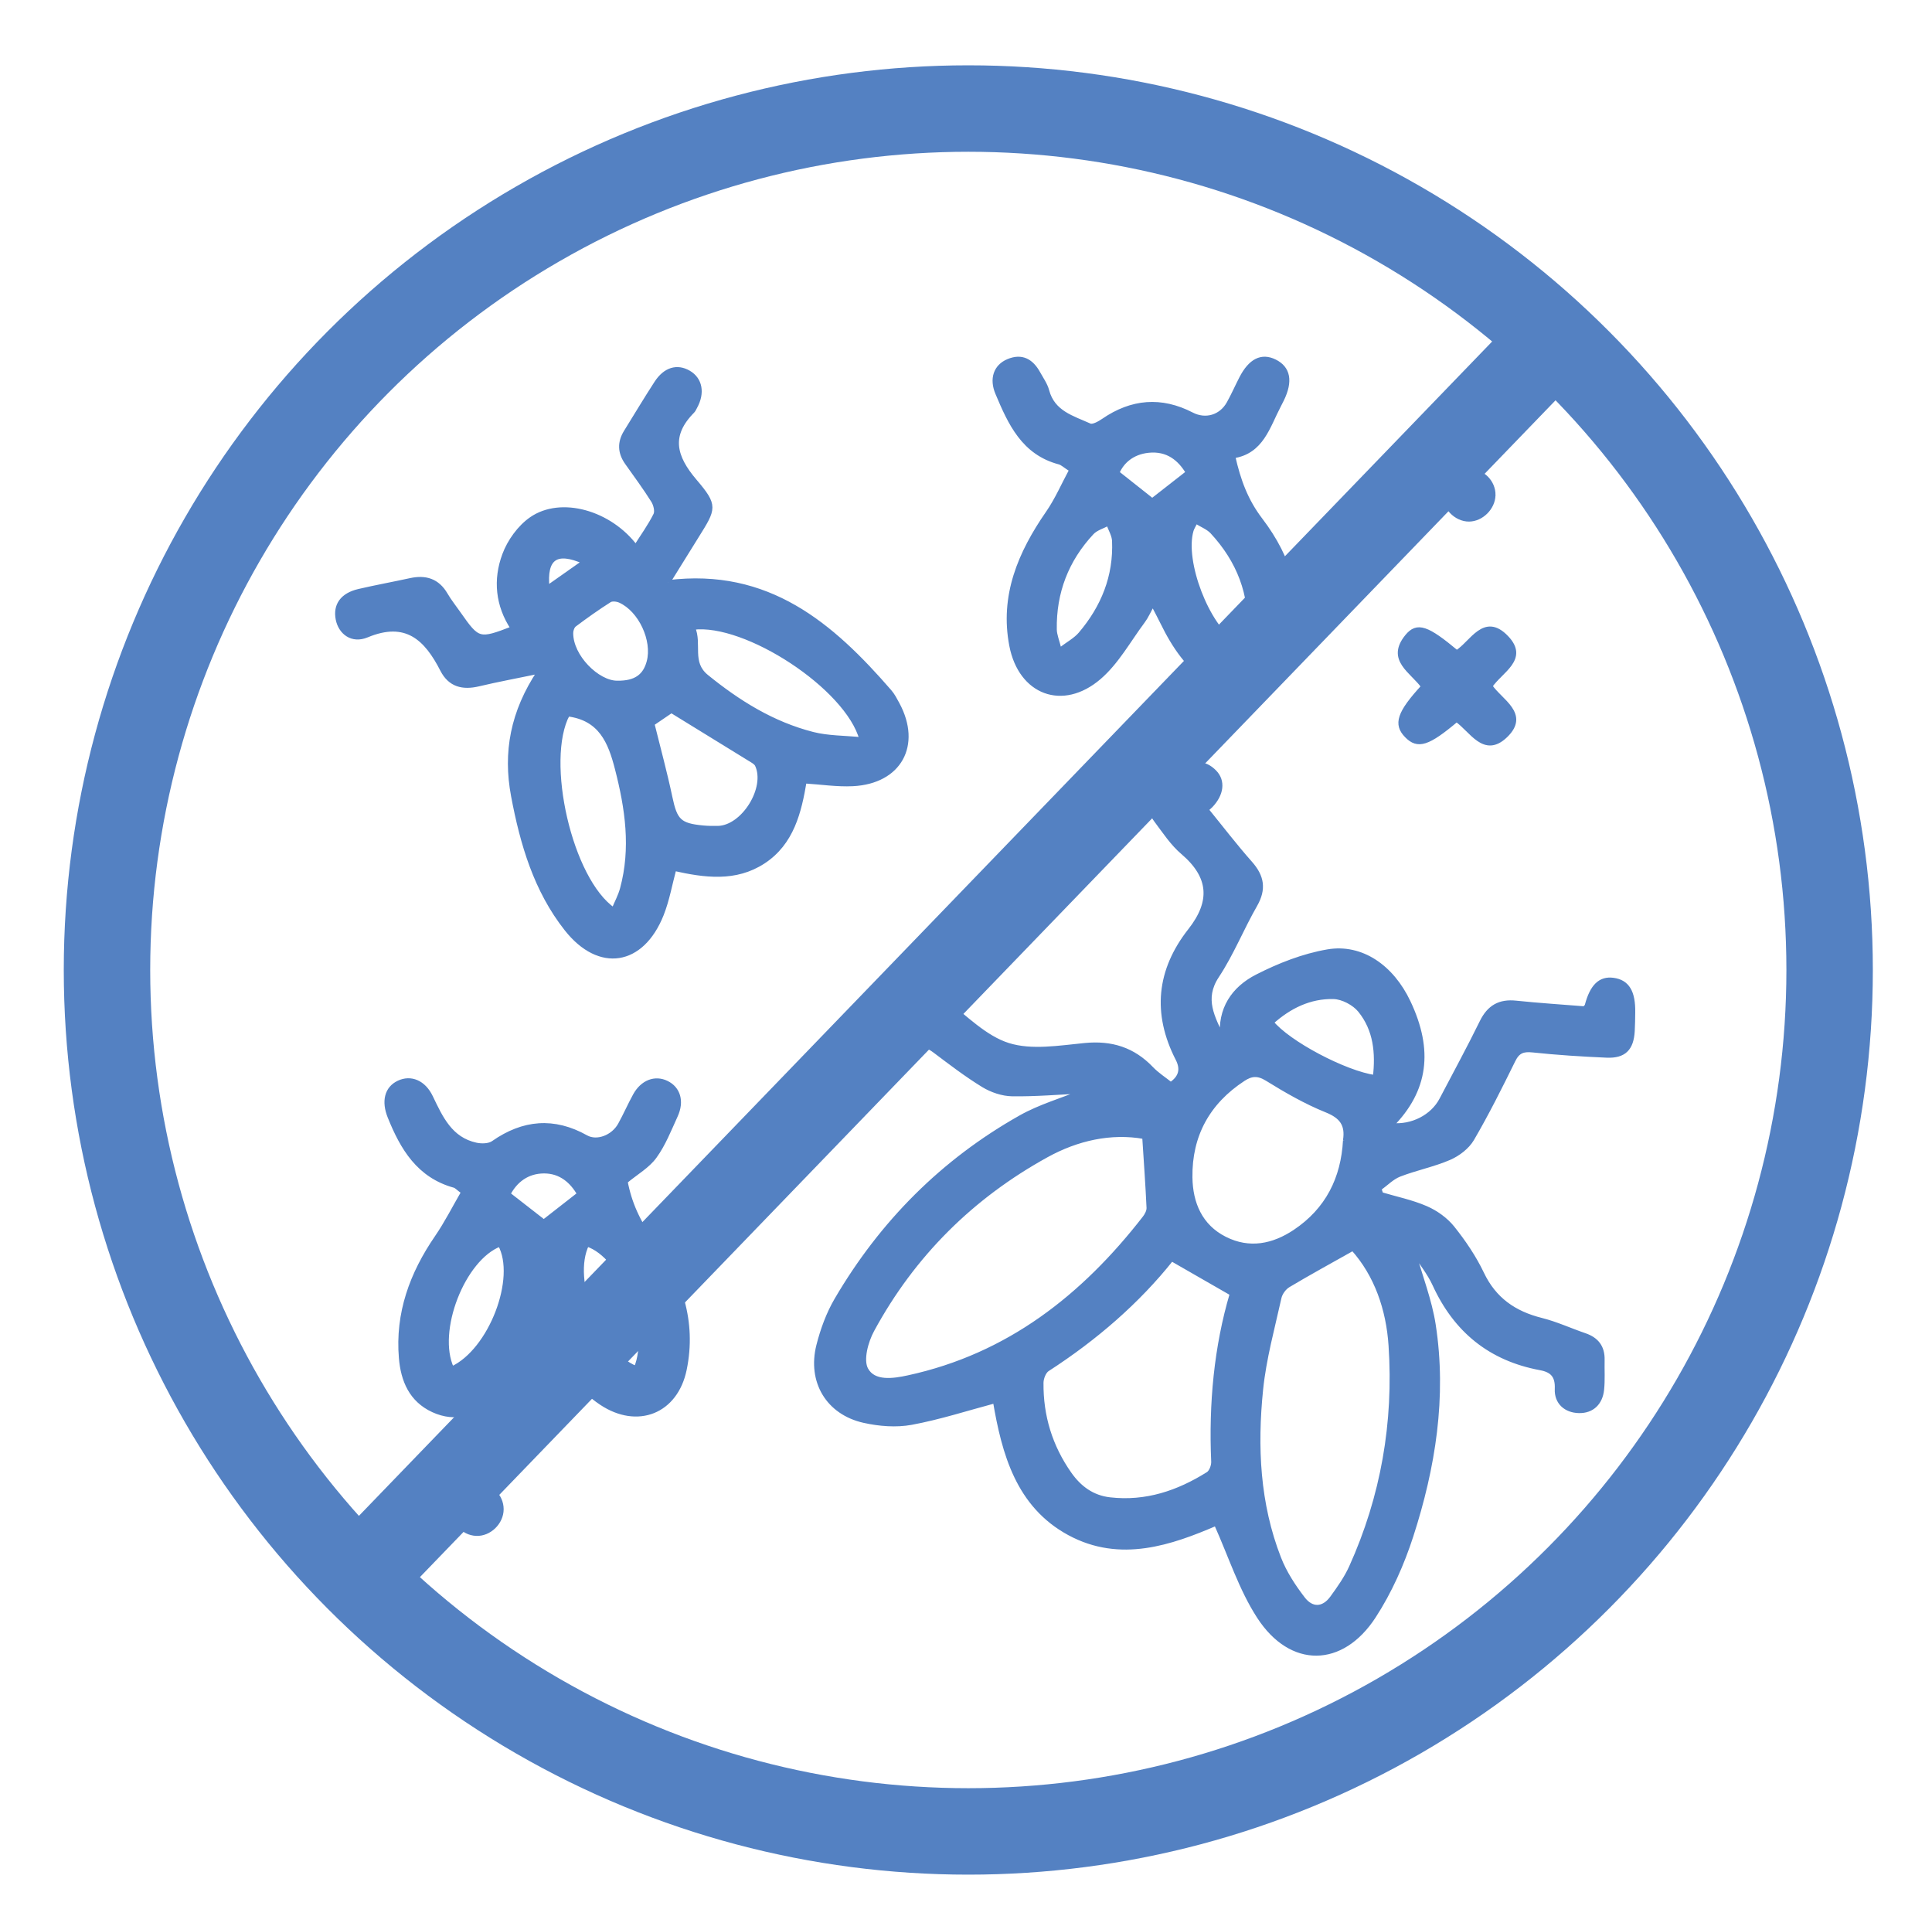 <?xml version="1.0" encoding="UTF-8"?> <svg xmlns="http://www.w3.org/2000/svg" id="Layer_1" data-name="Layer 1" viewBox="0 0 603.48 595.28"><defs><style> .cls-1 { fill: none; stroke-width: 27px; } .cls-1, .cls-2 { stroke: #5481c2; stroke-miterlimit: 10; } .cls-2 { fill: #5481c2; stroke-width: 1.38px; } </style></defs><g><circle class="cls-1" cx="302.46" cy="302.94" r="269.04"></circle><line class="cls-1" x1="483.57" y1="107.98" x2="107.52" y2="497.62"></line></g><g><path class="cls-2" d="M338.74,340.79c-7.92.37-15.26,1.02-22.59.91-3.02-.05-6.36-1.18-8.97-2.77-5.26-3.21-10.19-6.99-15.13-10.71-2.14-1.61-3.72-2.23-6.29-.42-4.31,3.05-8.39,2.29-10.77-1.33-2.3-3.48-1.39-7.12,2.62-10.24,1.49-1.16,3.17-2.09,4.59-3.33,4.32-3.78,8.37-3.6,12.92-.09,6.38,4.94,12.51,11.31,19.83,13.61,7.27,2.28,15.93.8,23.88.02,8.34-.82,15.1,1.31,20.84,7.33,1.76,1.84,3.97,3.24,6.03,4.89,3.21-2.13,3.81-4.77,2.18-7.95-7.28-14.2-5.94-27.64,3.86-40.11,7.1-9.03,6.58-16.86-2.31-24.42-3.22-2.74-5.64-6.46-8.22-9.89-3.06-4.07-2.61-7.56,1.32-10.8,2.11-1.75,4.44-3.23,6.66-4.85,3.53-2.58,7.05-2.72,10.19.49,2.76,2.82,2.19,6.93-1.17,10.46-.35.37-.76.69-1.4,1.26,4.6,5.65,8.97,11.37,13.74,16.75,3.68,4.16,4.34,8.07,1.5,13.03-4.18,7.28-7.32,15.22-11.93,22.19-4.79,7.24-1.22,12.99,1.7,19.45-.95-9.17,3.56-15.56,10.84-19.28,6.89-3.52,14.42-6.48,22-7.79,10.6-1.84,20.08,4.82,25.26,15.75,7.18,15.13,5.48,27.55-5.27,38.47,6.42.65,12.83-2.64,15.63-8,4.21-8.06,8.58-16.04,12.57-24.2,2.28-4.67,5.57-6.56,10.7-6.01,7.16.75,14.35,1.2,21.39,1.77.36-.44.68-.66.76-.95,1.59-6.02,4.16-8.51,8.22-7.96,4.4.6,6.29,3.73,6.17,10.23-.03,1.89-.04,3.78-.15,5.67-.3,5.51-2.63,7.9-8.07,7.67-7.72-.34-15.44-.82-23.12-1.64-3.03-.32-4.67.3-6.05,3.1-4.09,8.31-8.23,16.61-12.9,24.61-1.48,2.53-4.37,4.72-7.11,5.91-5.01,2.16-10.48,3.23-15.58,5.21-2.32.91-4.22,2.91-6.31,4.41.2.59.4,1.18.6,1.77,4.7,1.4,9.57,2.39,14.03,4.33,3.09,1.34,6.18,3.55,8.27,6.16,3.52,4.4,6.76,9.19,9.18,14.26,3.86,8.11,10.13,12.41,18.57,14.52,4.63,1.16,9.03,3.21,13.57,4.76,3.72,1.27,5.61,3.72,5.51,7.69-.07,3.09.16,6.21-.16,9.27-.43,4.15-3.07,6.73-7.17,6.64-4.06-.08-7.05-2.64-6.86-6.85.18-4.13-1.48-5.85-5.19-6.54-15.6-2.89-26.45-11.72-33.04-26.13-1.61-3.52-4.15-6.62-6.79-10.76,2.4,8.51,5.28,15.82,6.45,23.4,3.47,22.51-.06,44.54-6.99,65.95-2.82,8.71-6.67,17.38-11.65,25.04-10.01,15.41-25.83,15.6-35.85.16-5.67-8.73-8.9-19.03-13.43-29.08-13.95,5.99-29.88,11.66-45.86,2.99-16-8.68-20.38-24.94-23.16-41.26-8.82,2.35-17.4,5.14-26.19,6.76-4.74.87-10,.44-14.76-.62-11.21-2.51-17.03-12.24-14.19-23.49,1.25-4.93,3.07-9.91,5.63-14.28,14.09-24.05,33.19-43.26,57.5-56.96,6-3.38,12.8-5.33,19.89-8.2ZM357.47,355.04c-10.5-1.87-21.04.51-30.6,5.78-23.36,12.87-41.72,31.08-54.45,54.57-1.93,3.56-3.51,9.36-1.9,12.32,2.4,4.43,8.52,3.53,13.23,2.5,31.2-6.78,54.63-25.16,73.78-49.82.69-.88,1.34-2.14,1.29-3.19-.32-7.1-.84-14.19-1.35-22.17ZM422.59,389.93c-7.21,4.06-13.77,7.64-20.18,11.47-1.28.76-2.49,2.41-2.81,3.85-2.11,9.52-4.75,19.01-5.74,28.67-1.83,17.88-1.02,35.74,5.63,52.76,1.77,4.54,4.56,8.82,7.55,12.69,2.67,3.45,6.3,3.45,9.05-.31,2.21-3.04,4.43-6.18,5.97-9.58,9.95-22.01,13.95-45.22,12.36-69.21-.75-11.4-4.46-22.15-11.82-30.33ZM365.96,393.19c-10.56,13.29-23.84,24.79-38.78,34.44-1.11.72-1.91,2.78-1.92,4.23-.11,10.4,2.81,19.94,8.81,28.47,3.08,4.38,7.12,7.38,12.63,8,11.25,1.28,21.32-2.11,30.67-7.99.99-.62,1.71-2.57,1.65-3.86-.79-18.08.89-35.87,5.81-52.45-6.46-3.71-12.44-7.15-18.87-10.84ZM420.19,356.13c.75-4.88-1.1-7.45-5.82-9.35-6.48-2.61-12.64-6.16-18.6-9.85-2.87-1.78-4.94-1.55-7.43.08-11.08,7.25-16.74,17.59-16.56,30.71.11,8.08,3.1,15.29,10.83,19.18,7.62,3.84,15.11,2.32,21.92-2.24,10.11-6.77,15.03-16.57,15.66-28.53ZM397.16,319.3c5.18,6.43,22.91,15.82,32.35,17.15.89-7.58.19-14.88-4.68-20.89-1.82-2.25-5.44-4.16-8.28-4.23-7.41-.18-13.85,2.98-19.38,7.97Z"></path><path class="cls-2" d="M208.64,181.88c31.28-3.89,51.18,13.3,69.24,34.13,1,1.15,1.72,2.57,2.45,3.92,6.87,12.77.62,24.18-13.92,24.92-4.91.25-9.87-.53-15.13-.86-1.62,9.6-3.92,19.26-12.84,25.1-8.73,5.71-18.38,4.34-27.85,2.22-1.31,4.85-2.15,9.76-3.95,14.29-6.14,15.42-19.43,17.51-29.66,4.57-9.61-12.16-13.84-26.64-16.66-41.61-2.55-13.56-.24-26.21,8.22-38.87-7.21,1.49-13.17,2.59-19.05,3.99-4.95,1.17-8.9.22-11.32-4.51-5.02-9.84-11.32-15.86-23.58-10.75-4.66,1.94-8.23-.96-9.04-5.02-.87-4.39,1.4-7.58,6.54-8.77,5.34-1.24,10.74-2.22,16.1-3.39,4.71-1.03,8.43.09,10.98,4.45,1.21,2.07,2.72,3.96,4.1,5.93,6.04,8.61,6.35,8.7,16.94,4.63-4.8-7.21-5.53-15.23-2.63-22.99,1.57-4.22,4.73-8.61,8.4-11.15,9.23-6.4,24.48-2.09,32.6,8.74,2.18-3.45,4.47-6.61,6.19-10.06.55-1.11.02-3.23-.73-4.43-2.56-4.06-5.42-7.94-8.2-11.86-2.23-3.15-2.35-6.33-.32-9.6,3.17-5.1,6.24-10.26,9.52-15.3,2.76-4.24,6.45-5.31,10.06-3.23,3.64,2.11,4.43,6.34,2.01,10.72-.25.45-.45.96-.8,1.31-7.5,7.56-5.77,14.25.71,21.85,6.61,7.76,6.04,8.48.61,17.18-2.89,4.64-5.77,9.28-8.98,14.45ZM177.32,223.05c-7.73,14.45.73,51.83,14.35,61.11.94-2.26,2.08-4.34,2.68-6.57,3.44-12.67,1.61-25.14-1.6-37.57-2.13-8.28-5.08-15.68-15.44-16.97ZM216.43,196c2.27,5.12-1.18,10.92,4.25,15.33,9.99,8.12,20.69,14.76,33.19,17.95,4.74,1.21,9.82,1.11,15.27,1.66-4.37-16.27-36.21-37.04-52.7-34.94ZM203.74,226.05c1.92,7.77,3.99,15.32,5.6,22.97,1.55,7.32,2.85,8.79,10.31,9.48,1.53.14,3.08.16,4.61.13,7.97-.18,15.63-12.53,12.23-19.75-.26-.54-.88-.97-1.42-1.31-8.38-5.18-16.78-10.33-25.35-15.6-1.71,1.17-3.95,2.69-5.98,4.07ZM192.76,213.28c5.97.1,8.75-2.24,9.92-6.58,1.82-6.74-2.6-16.24-8.98-19.11-.95-.43-2.51-.62-3.29-.13-3.76,2.38-7.4,4.97-10.96,7.64-.66.49-1.09,1.69-1.09,2.57-.07,7.41,8.27,15.61,14.4,15.61ZM170.95,183.62c3.94-2.77,7.54-5.31,11.55-8.13-8.8-3.93-12.49-1.28-11.55,8.13Z"></path><path class="cls-2" d="M195.36,368.97c1.25,6.68,3.92,12.69,8.28,18.57,8.72,11.75,13.26,25.24,10.17,40.17-2.73,13.2-14.68,17.92-25.93,10.47-7.12-4.71-11.56-11.6-15.17-19.13-.69-1.43-1.48-2.81-2.81-5.33-1.3,2.41-1.84,3.75-2.67,4.89-4.4,6.06-8.31,12.62-13.49,17.93-4.84,4.97-11.44,7.1-18.45,3.86-6.85-3.17-9.41-9.28-10-16.27-1.18-13.97,3.34-26.29,11.17-37.69,3.07-4.48,5.53-9.37,8.29-14.12-1.71-1.27-2.18-1.87-2.78-2.04-11.14-3.06-16.27-11.68-20.22-21.52-1.92-4.77-.99-8.83,2.8-10.61,3.76-1.77,7.78-.16,10.01,4.49,3.14,6.55,6.13,13.18,14.15,14.92,1.7.37,4.06.32,5.37-.6,9.38-6.56,18.93-7.4,28.99-1.76,3.37,1.89,8.44.02,10.63-3.93,1.66-3,3.03-6.16,4.68-9.16,2.29-4.16,6.23-5.66,9.84-3.9,3.65,1.78,4.86,5.75,2.82,10.2-2,4.36-3.78,8.96-6.56,12.78-2.19,3.02-5.77,5.03-9.11,7.79ZM141.15,427.46c12.21-5.6,20.85-28.45,15.02-38.84-11.55,4.38-20.48,27.18-15.02,38.84ZM198.68,427.31c5.15-12.24-4.03-35-15.33-38.7-5.5,11.01,3.47,34.09,15.33,38.7ZM180.96,372.9c-2.28-3.97-5.77-7.11-11-7.11-5.37,0-9.08,3.02-11.21,7.15,4.12,3.21,7.89,6.14,11.1,8.64,3.49-2.73,7.16-5.59,11.12-8.68Z"></path><path class="cls-2" d="M334.68,146.74c-2.07-1.33-2.85-2.12-3.77-2.37-11.22-2.96-15.38-12.21-19.34-21.62-1.86-4.42-.58-8.28,3.35-9.94,4.27-1.81,7.28-.03,9.36,3.76.99,1.8,2.26,3.55,2.77,5.49,1.84,6.89,7.98,8.45,13.32,10.87,1,.45,3.03-.69,4.27-1.54,8.87-6.1,18.06-6.88,27.65-1.92,4.26,2.2,9.1.84,11.52-3.47,1.42-2.54,2.59-5.21,3.92-7.8,2.85-5.56,6.36-7.32,10.45-5.29,4.26,2.11,5.01,6.15,2.21,11.89-.3.62-.61,1.23-.93,1.83-3.46,6.58-5.37,14.49-14.32,15.82,1.73,7.71,4.05,13.96,8.62,19.96,9,11.81,13.39,25.59,9.86,40.63-3.02,12.9-14.27,17.1-25.39,9.96-7.03-4.51-11.49-11.17-15.08-18.51-.8-1.63-1.66-3.23-3.06-5.94-1.35,2.41-2.03,4.03-3.05,5.39-4.47,5.99-8.2,12.9-13.75,17.65-11.39,9.74-24.48,4.76-27.33-9.95-3.01-15.53,2.67-28.89,11.35-41.42,2.88-4.15,4.9-8.89,7.38-13.47ZM373.52,162.81c-.67,1.35-1.15,2.05-1.38,2.82-2.85,9.72,4.97,30.01,13.49,35.27,3.89,2.4,4.47-.28,4.65-3.07.81-12.26-3.34-22.79-11.61-31.72-1.28-1.38-3.25-2.11-5.15-3.3ZM330.97,203.09c2.71-2.06,4.98-3.25,6.52-5.06,7.11-8.35,11.03-18,10.56-29.1-.08-1.84-1.21-3.64-1.86-5.45-1.73.94-3.86,1.51-5.14,2.88-7.92,8.48-11.83,18.63-11.64,30.25.03,1.76.81,3.5,1.54,6.48ZM371.1,147.59c-2.52-4.24-6.34-7.53-12.46-6.86-4.98.55-8.2,3.39-9.68,6.93,4.13,3.27,7.76,6.14,10.95,8.67,3.31-2.58,6.98-5.45,11.19-8.74Z"></path><path class="cls-2" d="M444.6,214.42c-3.42-4.83-11.03-8.34-5.1-15.63,3.18-3.91,6.25-2.77,15.54,4.99,4.75-2.96,8.6-11.9,15.53-4.64,6.36,6.66-1.84,10.3-5.08,15.14,3.08,4.67,11.78,8.73,4.78,15.47-6.68,6.43-10.66-1.83-15.3-4.97-8.96,7.55-12.09,8.54-15.56,4.99-3.53-3.6-2.41-7.07,5.19-15.36Z"></path><path class="cls-2" d="M466.44,154.65c-.07,3.93-3.69,7.54-7.58,7.56-4.1.02-7.84-3.9-7.64-8.01.19-4.04,3.7-7.22,7.83-7.12,4.11.1,7.46,3.54,7.4,7.56Z"></path><path class="cls-2" d="M149.18,463.77c4.04.07,7.45,3.54,7.45,7.58,0,4.18-3.84,7.87-7.95,7.64-4.02-.22-7.17-3.74-7.06-7.88.11-4.15,3.47-7.42,7.55-7.34Z"></path></g></svg> 